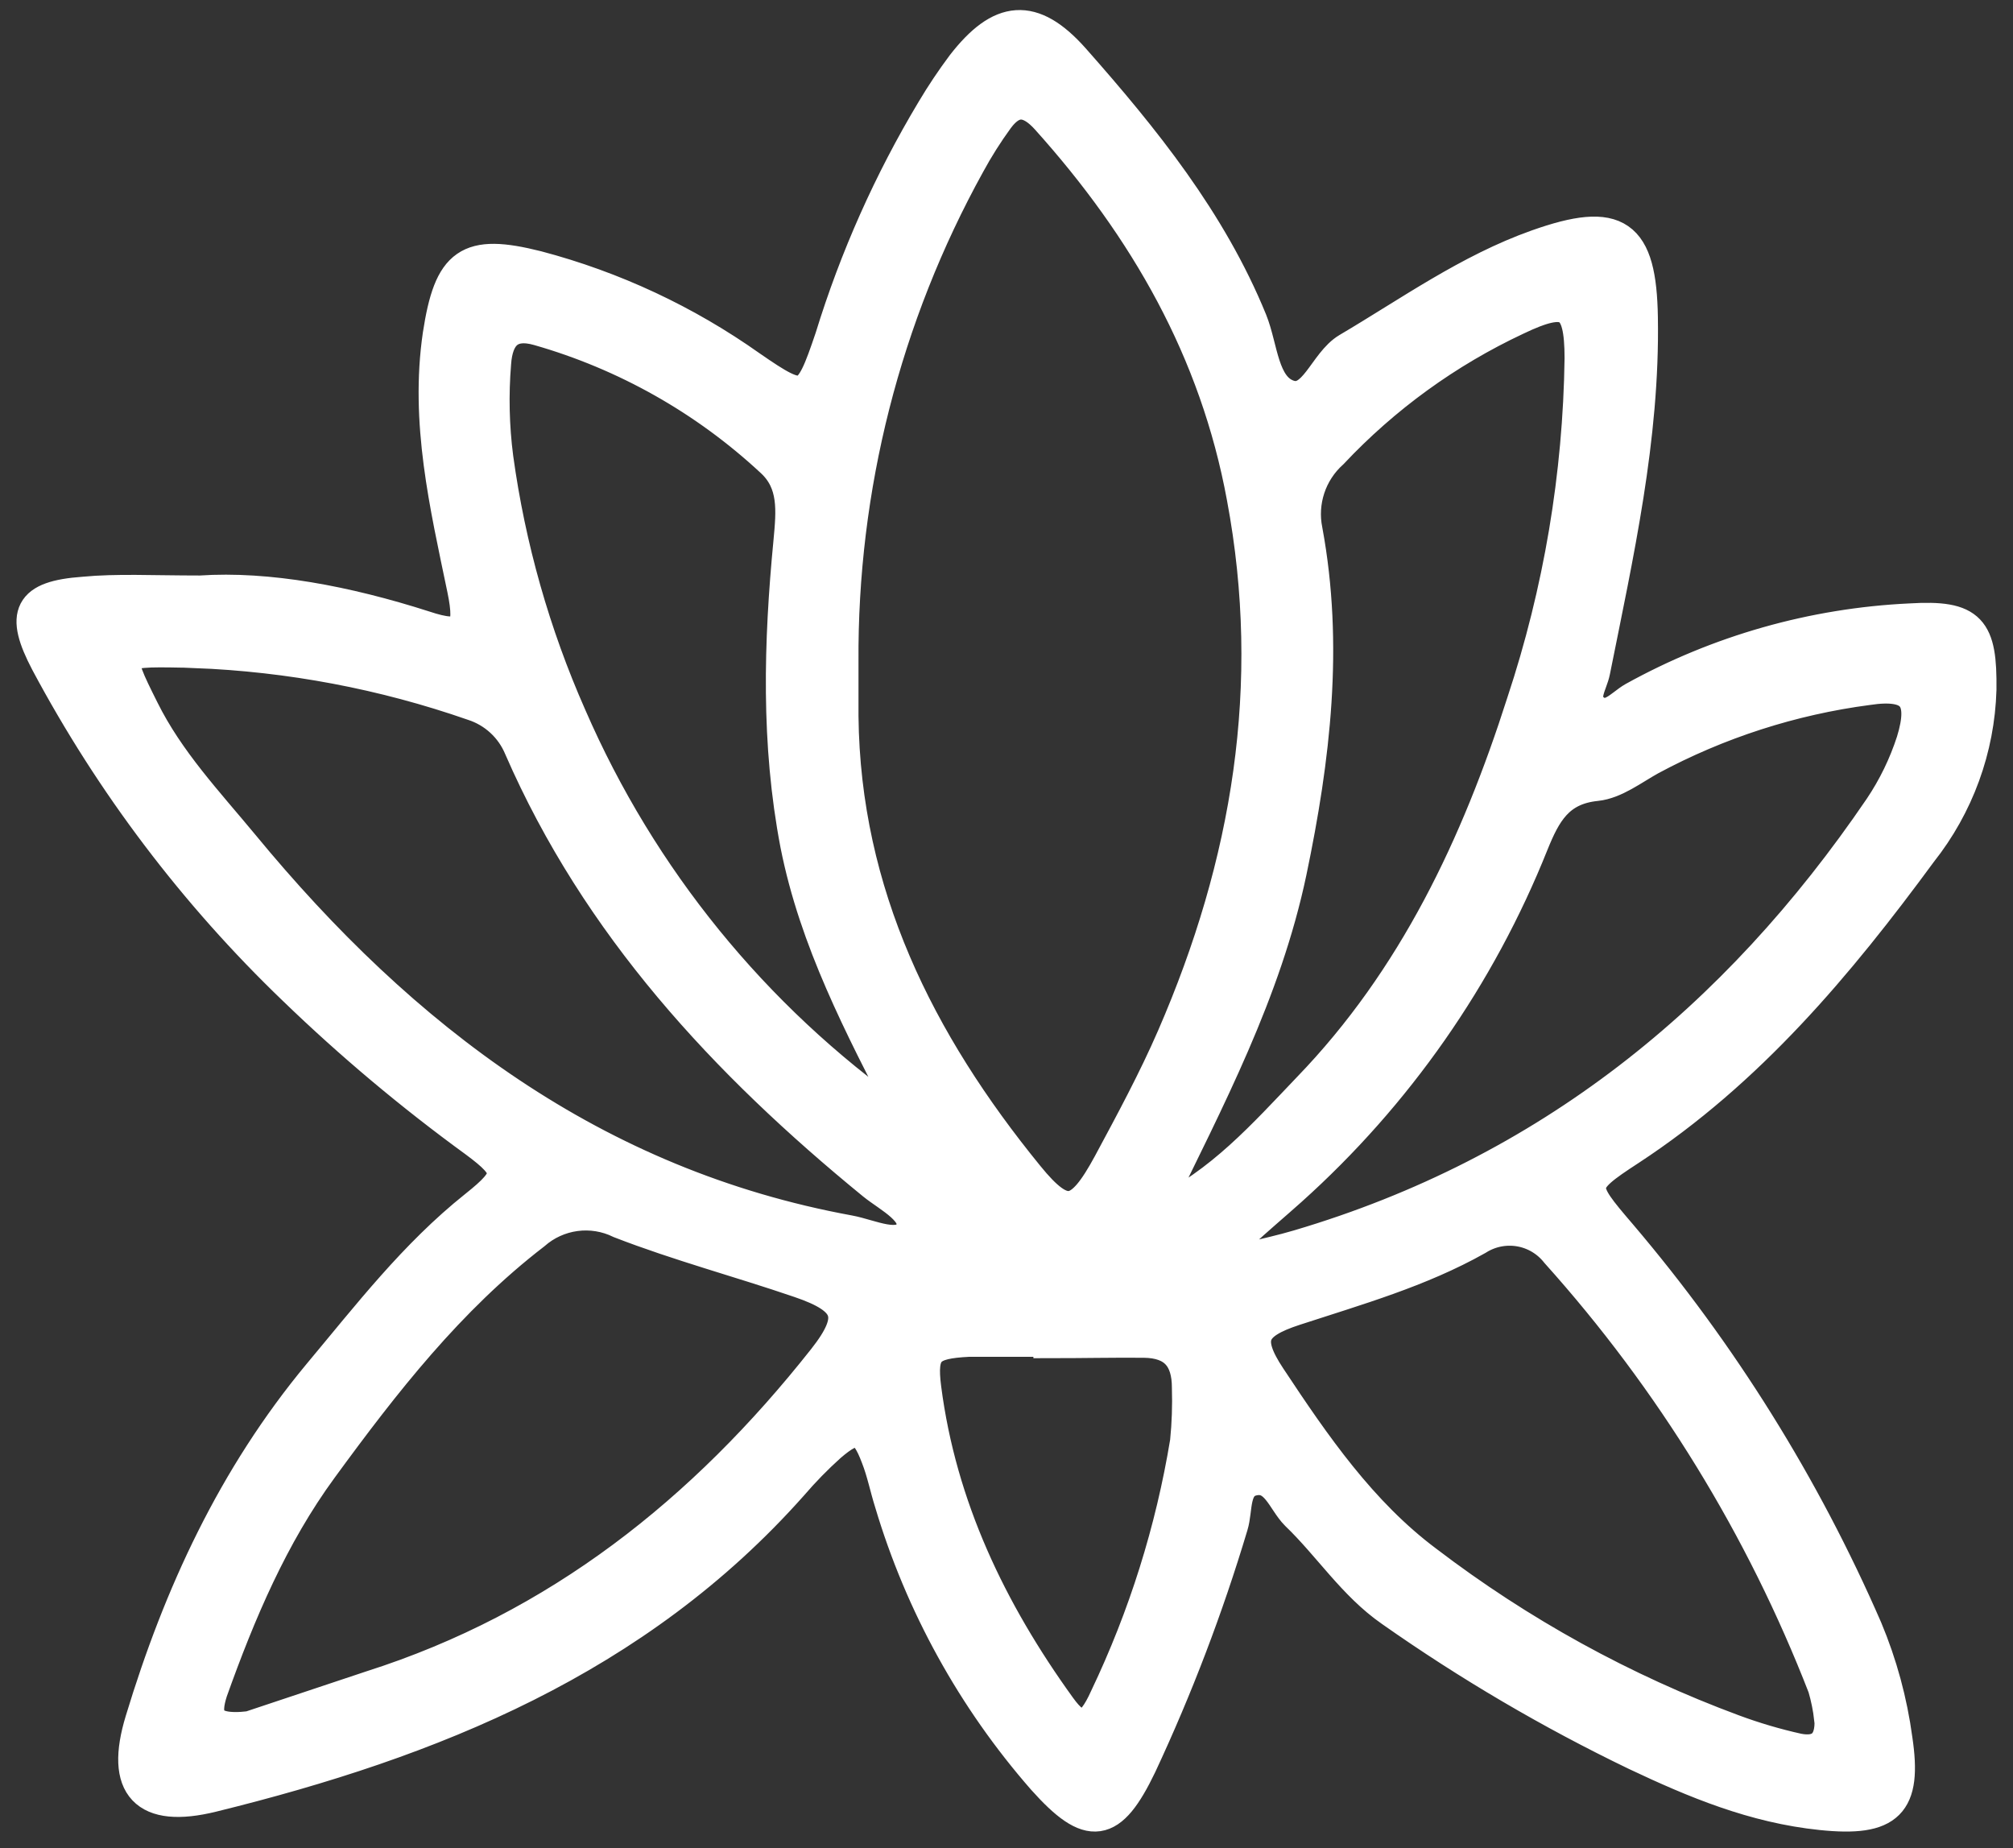 <svg width="61" height="56" viewBox="0 0 61 56" fill="none" xmlns="http://www.w3.org/2000/svg">
<rect x="0" y="0" width="61" height="56" fill="#333333" stroke="none"/>
<path d="M6.066 17.939C8.115 17.8 10.489 18.247 12.854 19.005C14.083 19.415 14.317 19.136 14.046 17.837C13.518 15.3 12.923 12.783 13.309 10.148C13.645 7.959 14.186 7.573 16.272 8.098C18.59 8.709 20.78 9.733 22.736 11.119C24.408 12.275 24.523 12.226 25.195 10.233C25.938 7.818 26.97 5.502 28.27 3.335C28.549 2.866 28.853 2.412 29.18 1.974C30.323 0.503 31.278 0.392 32.528 1.798C34.651 4.2 36.672 6.704 37.902 9.717C38.234 10.537 38.238 11.734 39.041 12.008C39.845 12.283 40.148 10.996 40.845 10.582C42.722 9.475 44.505 8.192 46.583 7.454C49.01 6.594 49.699 7.086 49.739 9.623C49.801 13.271 49.002 16.8 48.293 20.341C48.215 20.731 47.883 21.161 48.248 21.489C48.731 21.919 49.125 21.378 49.502 21.165C52.077 19.737 54.947 18.922 57.888 18.784C59.724 18.673 60.02 19.075 59.999 20.895C59.947 22.685 59.317 24.41 58.204 25.813C55.695 29.228 52.99 32.458 49.379 34.823C47.784 35.86 47.838 35.946 49.1 37.421C52.155 41.012 54.663 45.034 56.544 49.357C56.993 50.429 57.299 51.555 57.454 52.706C57.745 54.653 57.232 55.166 55.195 54.956C53.158 54.747 51.355 53.993 49.572 53.149C46.988 51.904 44.511 50.449 42.165 48.8C41.029 48.013 40.283 46.828 39.296 45.882C38.886 45.472 38.685 44.652 37.955 44.828C37.332 44.98 37.476 45.73 37.32 46.23C36.576 48.714 35.651 51.14 34.553 53.489C33.647 55.375 33.028 55.477 31.618 53.899C29.496 51.473 27.92 48.618 26.999 45.529C26.855 45.074 26.765 44.603 26.589 44.156C26.228 43.193 25.929 43.123 25.134 43.812C24.728 44.178 24.346 44.569 23.99 44.984C19.289 50.28 13.091 52.772 6.431 54.411C4.414 54.907 3.68 54.137 4.291 52.136C5.447 48.32 7.091 44.758 9.677 41.647C11.165 39.868 12.575 38.032 14.411 36.569C15.543 35.667 15.543 35.421 14.411 34.581C12.474 33.172 10.637 31.63 8.915 29.966C5.911 27.082 3.382 23.741 1.422 20.067C0.651 18.599 0.889 18.095 2.529 17.976C3.557 17.878 4.586 17.939 6.066 17.939ZM27.208 33.925C27.446 34.011 27.511 33.925 27.421 33.704C26.089 31.093 24.72 28.511 24.142 25.584C23.556 22.526 23.642 19.468 23.937 16.415C24.023 15.484 24.113 14.619 23.38 13.955C21.374 12.092 18.957 10.728 16.325 9.975C15.444 9.721 15.047 10.156 14.989 11.004C14.91 11.96 14.932 12.922 15.055 13.873C15.426 16.575 16.174 19.212 17.276 21.706C19.406 26.61 22.841 30.836 27.208 33.921V33.925ZM35.156 36.745C36.992 35.889 38.308 34.401 39.664 32.982C42.866 29.666 44.776 25.604 46.153 21.292C47.27 17.924 47.863 14.405 47.911 10.857C47.911 9.151 47.502 8.914 45.948 9.66C43.847 10.645 41.951 12.019 40.361 13.709C40.036 14.001 39.792 14.373 39.655 14.788C39.518 15.203 39.491 15.646 39.578 16.074C40.222 19.554 39.816 22.977 39.099 26.408C38.332 30.06 36.607 33.31 35 36.622V36.741L35.156 36.745ZM25.515 20.067C25.515 20.612 25.515 21.161 25.515 21.706C25.573 27.084 27.831 31.589 31.135 35.642C32.254 37.02 32.737 36.901 33.623 35.261C34.299 34.003 34.983 32.736 35.553 31.425C37.832 26.182 38.742 20.768 37.672 15.066C36.853 10.623 34.717 6.909 31.733 3.589C31.204 3.003 30.708 2.933 30.225 3.589C29.904 4.03 29.612 4.491 29.352 4.971C26.8 9.59 25.479 14.789 25.515 20.067ZM5.902 19.731H5.521C3.43 19.69 3.434 19.731 4.324 21.51C5.094 23.063 6.271 24.305 7.349 25.608C12.198 31.494 18.006 35.909 25.728 37.323C26.38 37.442 27.306 37.922 27.614 37.323C27.921 36.725 26.954 36.261 26.466 35.864C21.978 32.195 18.113 28.035 15.768 22.653C15.639 22.343 15.444 22.065 15.197 21.838C14.95 21.611 14.657 21.44 14.338 21.337C11.62 20.39 8.777 19.853 5.902 19.743V19.731ZM7.57 52.35C8.558 52.022 9.915 51.567 11.259 51.12C16.92 49.316 21.338 45.791 24.97 41.192C25.986 39.905 25.79 39.356 24.232 38.827C22.425 38.208 20.572 37.717 18.797 37.028C18.375 36.821 17.9 36.744 17.434 36.807C16.968 36.87 16.531 37.069 16.178 37.38C13.6 39.364 11.632 41.889 9.739 44.48C8.238 46.529 7.25 48.861 6.398 51.247C6.177 51.944 6.193 52.514 7.57 52.35ZM55.474 52.075C55.436 51.753 55.372 51.435 55.281 51.124C53.399 46.278 50.655 41.814 47.182 37.946C46.901 37.589 46.498 37.349 46.05 37.273C45.602 37.198 45.142 37.291 44.759 37.536C43.017 38.516 41.115 39.053 39.234 39.668C37.902 40.102 37.685 40.561 38.472 41.746C39.828 43.795 41.238 45.845 43.222 47.328C46.051 49.487 49.186 51.212 52.523 52.448C53.162 52.685 53.816 52.878 54.482 53.026C55.146 53.157 55.527 52.858 55.482 52.075H55.474ZM38.029 38.102C38.304 38.032 38.849 37.913 39.357 37.762C46.887 35.536 52.613 30.908 56.982 24.485C57.401 23.862 57.731 23.183 57.962 22.469C58.372 21.141 57.982 20.657 56.601 20.866C54.293 21.169 52.06 21.89 50.01 22.993C49.477 23.288 48.932 23.715 48.37 23.772C47.202 23.891 46.809 24.625 46.428 25.567C44.825 29.579 42.319 33.167 39.103 36.052C38.595 36.507 38.07 36.946 37.57 37.413C37.415 37.536 37.312 37.714 37.283 37.909C37.299 38.159 37.566 38.102 38.029 38.102ZM31.815 40.656V40.614C31.405 40.614 30.995 40.614 30.585 40.614C30.176 40.614 29.766 40.614 29.356 40.614C28.126 40.676 27.872 40.893 28.024 42.07C28.487 45.656 30.008 48.825 32.102 51.727C32.688 52.546 33.061 52.464 33.52 51.444C34.693 48.986 35.513 46.376 35.955 43.689C36.01 43.144 36.029 42.596 36.012 42.049C36.012 41.143 35.602 40.651 34.66 40.643C33.717 40.635 32.766 40.656 31.815 40.656Z" fill="white" stroke="white"/>
</svg>
